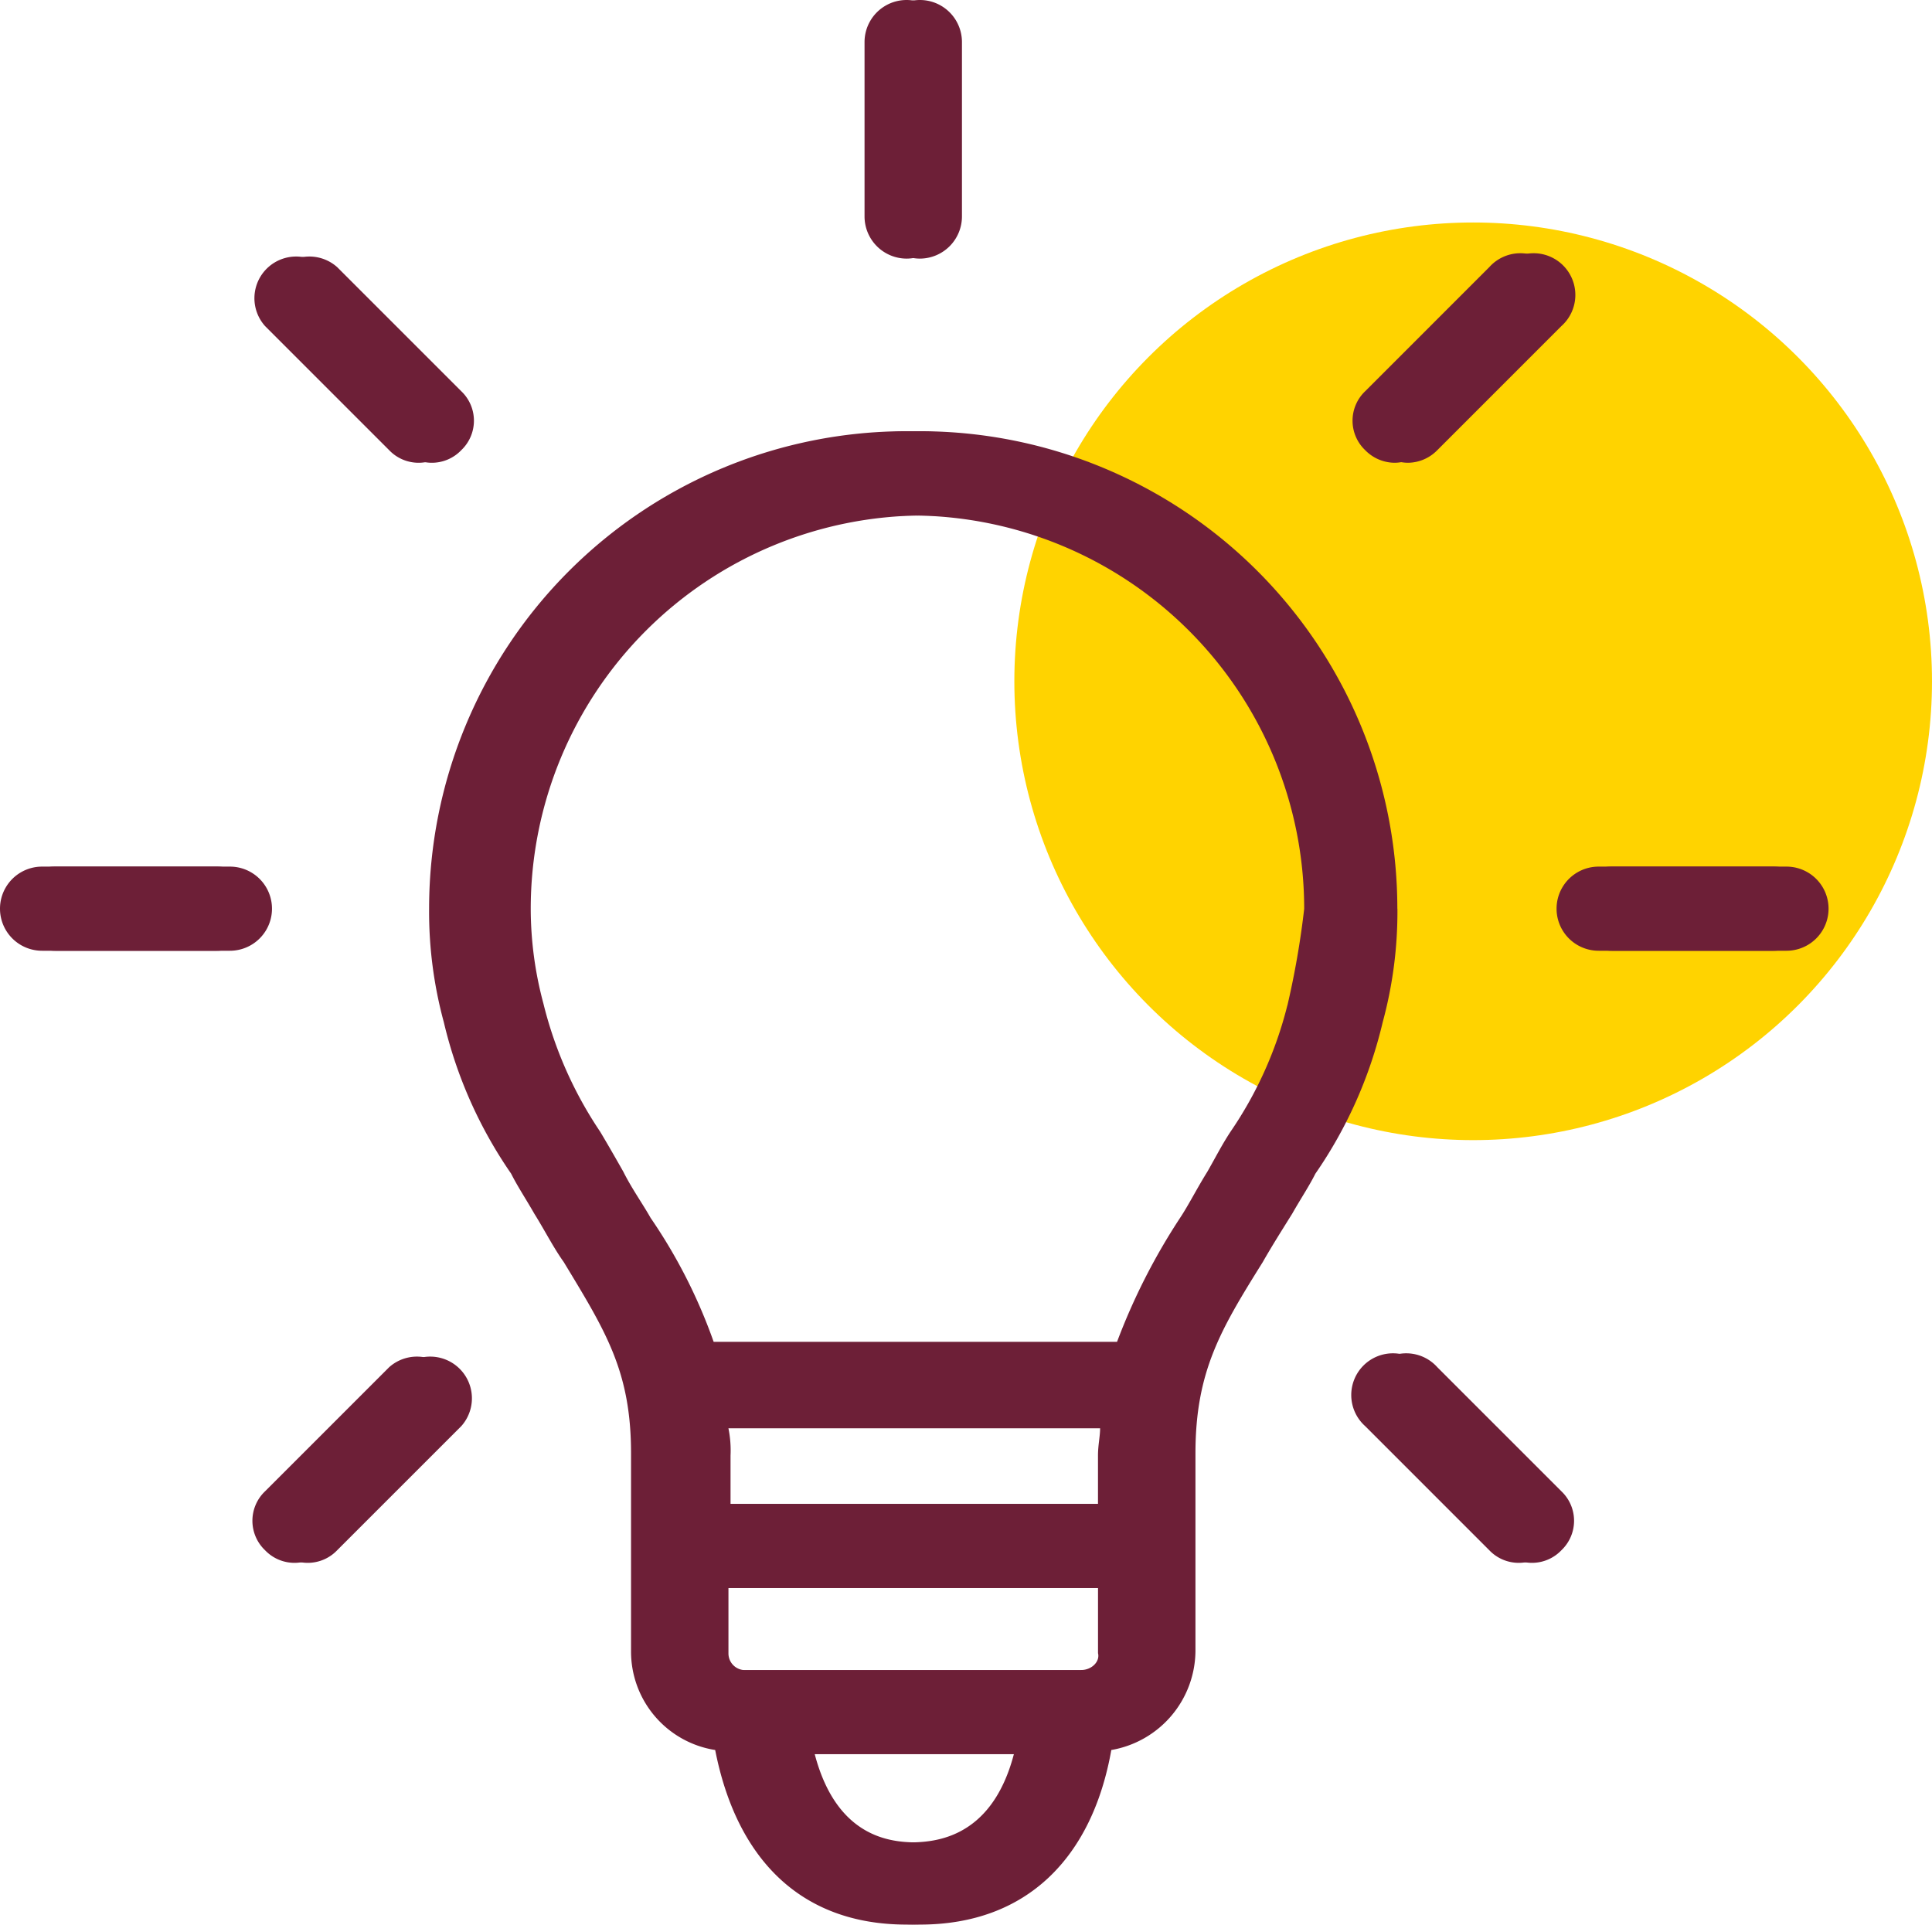 <?xml version="1.0" encoding="UTF-8"?> <svg xmlns="http://www.w3.org/2000/svg" xmlns:xlink="http://www.w3.org/1999/xlink" width="69.477" height="69.214" viewBox="0 0 69.477 69.214"><defs><clipPath id="clip-path"><rect id="Rectangle_254" data-name="Rectangle 254" width="65.28" height="69.214" fill="#6d1f37"></rect></clipPath></defs><g id="Group_653" data-name="Group 653" transform="translate(-117.523 -1903.999)"><circle id="Ellipse_27" data-name="Ellipse 27" cx="16.5" cy="16.5" r="16.5" transform="translate(154 1912)" fill="#ffd300"></circle><g id="Group_620" data-name="Group 620" transform="translate(117.523 1903.999)"><g id="Group_619" data-name="Group 619" transform="translate(0 0)" clip-path="url(#clip-path)"><path id="Path_869" data-name="Path 869" d="M54.742,37.671a17.171,17.171,0,1,0-34.342,0,15.147,15.147,0,0,0,.53,4.085A16.033,16.033,0,0,0,23.35,47.2c.227.454.53.908.832,1.437.378.605.681,1.21,1.059,1.74,1.513,2.5,2.421,3.933,2.421,6.884v7.111a3.583,3.583,0,0,0,3.026,3.555c.756,3.858,3.026,6.278,6.884,6.278s6.2-2.421,6.884-6.278a3.643,3.643,0,0,0,3.026-3.555V57.263c0-2.95.908-4.463,2.421-6.884.3-.53.681-1.135,1.059-1.74.3-.53.605-.983.832-1.437a16.033,16.033,0,0,0,2.421-5.446,15.147,15.147,0,0,0,.53-4.085M44.53,59.078H30.763v-1.74a4,4,0,0,0-.076-.983H44.53c0,.3-.076.605-.076.983v1.74Zm-.681,5.976H31.293a.6.6,0,0,1-.605-.605V62.1H44.455v2.345c.076.3-.227.605-.605.605m-6.278,6.2c-.832,0-2.95,0-3.782-3.177h7.64c-.832,3.177-3.026,3.177-3.858,3.177M51.263,41.151a14.072,14.072,0,0,1-2.042,4.539c-.3.454-.53.908-.832,1.437-.378.605-.681,1.21-.983,1.664a22.561,22.561,0,0,0-2.269,4.463H30.158a19.115,19.115,0,0,0-2.269-4.463c-.3-.53-.681-1.059-.983-1.664-.3-.53-.605-1.059-.832-1.437a14.413,14.413,0,0,1-2.042-4.614,13.162,13.162,0,0,1-.454-3.4,14.145,14.145,0,0,1,28.291,0,30.566,30.566,0,0,1-.605,3.48" transform="translate(-4.969 -4.993)" fill="#6d1f37"></path><path id="Path_870" data-name="Path 870" d="M81.791,41.2H75.513a1.513,1.513,0,1,0,0,3.026h6.278a1.513,1.513,0,0,0,0-3.026" transform="translate(-18.024 -10.035)" fill="#6d1f37"></path><path id="Path_871" data-name="Path 871" d="M65.813,19.589a1.493,1.493,0,0,0,1.059-.454l4.463-4.463a1.5,1.5,0,1,0-2.118-2.118l-4.463,4.463a1.462,1.462,0,0,0,0,2.118,1.493,1.493,0,0,0,1.059.454" transform="translate(-15.661 -2.947)" fill="#6d1f37"></path><path id="Path_872" data-name="Path 872" d="M42.613,9.3a1.517,1.517,0,0,0,1.513-1.513V1.513a1.513,1.513,0,1,0-3.026,0V7.791A1.517,1.517,0,0,0,42.613,9.3" transform="translate(-10.01 0)" fill="#6d1f37"></path><path id="Path_873" data-name="Path 873" d="M16.917,19.135a1.462,1.462,0,0,0,2.118,0,1.462,1.462,0,0,0,0-2.118l-4.463-4.463a1.5,1.5,0,0,0-2.118,2.118Z" transform="translate(-2.923 -2.947)" fill="#6d1f37"></path><path id="Path_874" data-name="Path 874" d="M7.791,41.2H1.513a1.513,1.513,0,1,0,0,3.026H7.791a1.513,1.513,0,1,0,0-3.026" transform="translate(0 -10.035)" fill="#6d1f37"></path><path id="Path_875" data-name="Path 875" d="M16.917,64.854l-4.463,4.463a1.462,1.462,0,0,0,0,2.118,1.462,1.462,0,0,0,2.118,0l4.463-4.463a1.5,1.5,0,0,0-2.118-2.118" transform="translate(-2.923 -15.686)" fill="#6d1f37"></path><path id="Path_876" data-name="Path 876" d="M66.872,64.854a1.5,1.5,0,1,0-2.118,2.118l4.463,4.463a1.462,1.462,0,0,0,2.118,0,1.462,1.462,0,0,0,0-2.118Z" transform="translate(-15.661 -15.686)" fill="#6d1f37"></path></g></g><g id="Group_625" data-name="Group 625" transform="translate(118 1903.999)"><g id="Group_619-2" data-name="Group 619" transform="translate(0 0)" clip-path="url(#clip-path)"><path id="Path_869-2" data-name="Path 869" d="M54.742,37.671a17.171,17.171,0,1,0-34.342,0,15.147,15.147,0,0,0,.53,4.085A16.033,16.033,0,0,0,23.35,47.2c.227.454.53.908.832,1.437.378.605.681,1.21,1.059,1.74,1.513,2.5,2.421,3.933,2.421,6.884v7.111a3.583,3.583,0,0,0,3.026,3.555c.756,3.858,3.026,6.278,6.884,6.278s6.2-2.421,6.884-6.278a3.643,3.643,0,0,0,3.026-3.555V57.263c0-2.95.908-4.463,2.421-6.884.3-.53.681-1.135,1.059-1.74.3-.53.605-.983.832-1.437a16.033,16.033,0,0,0,2.421-5.446,15.147,15.147,0,0,0,.53-4.085M44.53,59.078H30.763v-1.74a4,4,0,0,0-.076-.983H44.53c0,.3-.076.605-.076.983v1.74Zm-.681,5.976H31.293a.6.6,0,0,1-.605-.605V62.1H44.455v2.345c.076.3-.227.605-.605.605m-6.278,6.2c-.832,0-2.95,0-3.782-3.177h7.64c-.832,3.177-3.026,3.177-3.858,3.177M51.263,41.151a14.072,14.072,0,0,1-2.042,4.539c-.3.454-.53.908-.832,1.437-.378.605-.681,1.21-.983,1.664a22.561,22.561,0,0,0-2.269,4.463H30.158a19.115,19.115,0,0,0-2.269-4.463c-.3-.53-.681-1.059-.983-1.664-.3-.53-.605-1.059-.832-1.437a14.413,14.413,0,0,1-2.042-4.614,13.162,13.162,0,0,1-.454-3.4,14.145,14.145,0,0,1,28.291,0,30.566,30.566,0,0,1-.605,3.48" transform="translate(-4.969 -4.993)" fill="#6d1f37"></path><path id="Path_870-2" data-name="Path 870" d="M81.791,41.2H75.513a1.513,1.513,0,1,0,0,3.026h6.278a1.513,1.513,0,0,0,0-3.026" transform="translate(-18.024 -10.035)" fill="#6d1f37"></path><path id="Path_871-2" data-name="Path 871" d="M65.813,19.589a1.493,1.493,0,0,0,1.059-.454l4.463-4.463a1.5,1.5,0,1,0-2.118-2.118l-4.463,4.463a1.462,1.462,0,0,0,0,2.118,1.493,1.493,0,0,0,1.059.454" transform="translate(-15.661 -2.947)" fill="#6d1f37"></path><path id="Path_872-2" data-name="Path 872" d="M42.613,9.3a1.517,1.517,0,0,0,1.513-1.513V1.513a1.513,1.513,0,1,0-3.026,0V7.791A1.517,1.517,0,0,0,42.613,9.3" transform="translate(-10.01 0)" fill="#6d1f37"></path><path id="Path_873-2" data-name="Path 873" d="M16.917,19.135a1.462,1.462,0,0,0,2.118,0,1.462,1.462,0,0,0,0-2.118l-4.463-4.463a1.5,1.5,0,0,0-2.118,2.118Z" transform="translate(-2.923 -2.947)" fill="#6d1f37"></path><path id="Path_874-2" data-name="Path 874" d="M7.791,41.2H1.513a1.513,1.513,0,1,0,0,3.026H7.791a1.513,1.513,0,1,0,0-3.026" transform="translate(0 -10.035)" fill="#6d1f37"></path><path id="Path_875-2" data-name="Path 875" d="M16.917,64.854l-4.463,4.463a1.462,1.462,0,0,0,0,2.118,1.462,1.462,0,0,0,2.118,0l4.463-4.463a1.5,1.5,0,0,0-2.118-2.118" transform="translate(-2.923 -15.686)" fill="#6d1f37"></path><path id="Path_876-2" data-name="Path 876" d="M66.872,64.854a1.5,1.5,0,1,0-2.118,2.118l4.463,4.463a1.462,1.462,0,0,0,2.118,0,1.462,1.462,0,0,0,0-2.118Z" transform="translate(-15.661 -15.686)" fill="#6d1f37"></path></g></g></g></svg> 